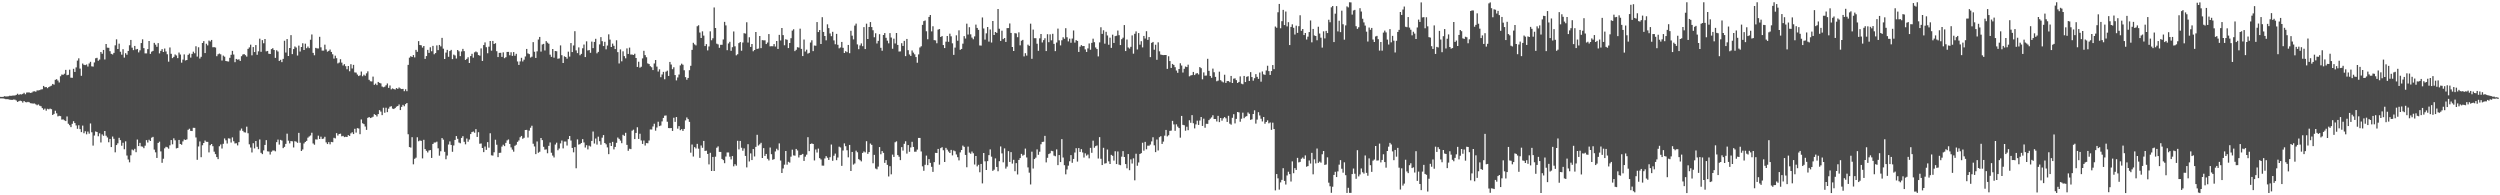 <?xml version="1.0" encoding="UTF-8"?>
<svg xmlns="http://www.w3.org/2000/svg" width="1920" height="150">
  <path d="M0 74.396h1v1.188H0zM1 74.430h1v1.129H1zM2 74.334h1v1.271H2zM3 73.884h1v1.965H3zM4 74.066h1v2.099H4zM5 74.028h1v2.104H5zM6 73.946h1v2.346H6zM7 73.538h1v3.029H7zM8 73.646h1v3.034H8zM9 73.400h1v3.309H9zM10 73.382h1v3.081H10zM11 73.297h1v3.273H11zM12 72.854h1v4.318H12zM13 71.975h1v6.324H13zM14 72.788h1v4.940H14zM15 72.325h1v4.963H15zM16 72.532h1v5.129H16zM17 72.100h1v6.705H17zM18 71.275h1v6.291H18zM19 72.402h1v6.036H19zM20 71.078h1v7.523H20zM21 70.959h1v7.265H21zM22 71.037h1v7.542H22zM23 71.358h1v7.885H23zM24 71.050h1v8.344H24zM25 70.244h1v9.345H25zM26 70.092h1v9.389H26zM27 70.428h1v9.678H27zM28 69.443h1v11.378H28zM29 69.419h1v10.827H29zM30 69.214h1v12.006H30zM31 68.687h1v12.931H31zM32 68.539h1v14.494H32zM33 66.001h1v18.283H33zM34 67.008h1v16.414H34zM35 66.826h1v18.151H35zM36 67.758h1v15.794H36zM37 66.890h1v17.093H37zM38 66.328h1v17.080H38zM39 65.801h1v18.056H39zM40 64.480h1v23.843H40zM41 65.044h1v22.418H41zM42 61.303h1v23.718H42zM43 60.837h1v26.224H43zM44 61.840h1v27.577H44zM45 63.315h1v25.617H45zM46 58.581h1v30.587H46zM47 57.220h1v34.639H47zM48 57.439h1v34.235H48zM49 56.608h1v35.832H49zM50 53.669h1v39.322H50zM51 57.751h1v31.689H51zM52 57.445h1v37.583H52zM53 53.498h1v42.634H53zM54 59.633h1v38.020H54zM55 59.768h1v35.304H55zM56 52.846h1v40.214H56zM57 55.238h1v39.291H57zM58 51.777h1v44.561H58zM59 46.518h1v52.396H59zM60 44.814h1v51.383H60zM61 52.682h1v46.496H61zM62 58.203h1v43.274H62zM63 48.789h1v47.653H63zM64 49.786h1v52.579H64zM65 49.997h1v50.805H65zM66 49.487h1v53.693H66zM67 51.084h1v49.987H67zM68 48.741h1v53.932H68zM69 47.469h1v47.329H69zM70 50.922h1v50.650H70zM71 51.168h1v60.650H71zM72 47.983h1v56.084H72zM73 44.743h1v56.232H73zM74 44.407h1v56.990H74zM75 46.626h1v58.024H75zM76 45.723h1v56.658H76zM77 39.938h1v69.450H77zM78 41.267h1v61.955H78zM79 38.360h1v65.944H79zM80 45.687h1v54.905H80zM81 33.796h1v70.444H81zM82 36.632h1v68.945H82zM83 36.698h1v72.568H83zM84 39.331h1v67.346H84zM85 41.382h1v71.542H85zM86 41.819h1v63.062H86zM87 40.599h1v65.985H87zM88 34.826h1v82.169H88zM89 30.184h1v81.242H89zM90 37.639h1v72.458H90zM91 33.515h1v72.327H91zM92 39.714h1v67.906H92zM93 42.003h1v69.924H93zM94 37.772h1v71.842H94zM95 44.257h1v70.361H95zM96 40.882h1v67.648H96zM97 42.060h1v77.404H97zM98 39.101h1v83.398H98zM99 34.779h1v89.878H99zM100 30.681h1v88.637H100zM101 36.613h1v78.236H101zM102 38.503h1v77.006H102zM103 35.277h1v78.983H103zM104 37.980h1v78.897H104zM105 37.573h1v69.583H105zM106 40.232h1v71.956H106zM107 38.660h1v71.080H107zM108 33.057h1v79.401H108zM109 30.229h1v82.435H109zM110 36.970h1v76.836H110zM111 41.026h1v70.830H111zM112 41.024h1v66.600H112zM113 37.757h1v71.712H113zM114 31.505h1v75.805H114zM115 41.366h1v66.897H115zM116 39.684h1v66.033H116zM117 39.063h1v66.042H117zM118 32.929h1v81.953H118zM119 34.309h1v82.704H119zM120 35.933h1v85.350H120zM121 33.111h1v76.686H121zM122 41.026h1v67.766H122zM123 39.047h1v77.220H123zM124 37.738h1v87.308H124zM125 39.945h1v81.949H125zM126 37.276h1v76.623H126zM127 39.545h1v73.180H127zM128 41.674h1v71.497H128zM129 47.371h1v66.820H129zM130 36.465h1v75.152H130zM131 41.321h1v66.233H131zM132 44.629h1v66.209H132zM133 43.671h1v62.571H133zM134 41.813h1v65.965H134zM135 42.601h1v71.360H135zM136 44.632h1v69.001H136zM137 40.351h1v67.131H137zM138 41.898h1v68.694H138zM139 48.140h1v63.014H139zM140 45.788h1v62.815H140zM141 41.784h1v65.336H141zM142 46.455h1v61.047H142zM143 46.089h1v60.978H143zM144 42.156h1v57.516H144zM145 41.127h1v57.745H145zM146 44.232h1v56.283H146zM147 41.367h1v59.283H147zM148 39.680h1v58.476H148zM149 40.910h1v57.276H149zM150 35.555h1v70.016H150zM151 43.458h1v79.291H151zM152 36.309h1v76.160H152zM153 44.959h1v63.664H153zM154 43.611h1v77.143H154zM155 33.040h1v78.549H155zM156 31.572h1v78.236H156zM157 40.764h1v67.191H157zM158 33.590h1v75.324H158zM159 34.868h1v74.089H159zM160 31.118h1v85.934H160zM161 31.851h1v79.663H161zM162 30.650h1v79.965H162zM163 36.309h1v75.994H163zM164 36.175h1v80.282H164zM165 36.509h1v81.844H165zM166 43.161h1v77.471H166zM167 41.672h1v80.531H167zM168 41.130h1v71.222H168zM169 41.710h1v69.216H169zM170 46.466h1v67.633H170zM171 42.726h1v67.701H171zM172 43.519h1v62.798H172zM173 46.829h1v60.947H173zM174 47.114h1v63.125H174zM175 47.242h1v58.984H175zM176 44.379h1v62.051H176zM177 42.092h1v67.394H177zM178 39.056h1v66.441H178zM179 41.877h1v66.635H179zM180 47.747h1v62.447H180zM181 45.267h1v64.756H181zM182 45.828h1v65.821H182zM183 45.587h1v63.567H183zM184 46.814h1v53.440H184zM185 43.152h1v55.537H185zM186 41.893h1v58.635H186zM187 41.518h1v60.072H187zM188 42.386h1v59.375H188zM189 43.486h1v53.795H189zM190 37.513h1v64.852H190zM191 36.393h1v74.453H191zM192 34.284h1v79.011H192zM193 42.495h1v74.578H193zM194 36.157h1v73.835H194zM195 39.971h1v73.976H195zM196 34.632h1v73.673H196zM197 42.089h1v70.672H197zM198 39.410h1v75.161H198zM199 29.714h1v77.401H199zM200 39.794h1v77.548H200zM201 30.799h1v87.566H201zM202 33.214h1v82.300H202zM203 29.963h1v81.362H203zM204 39.424h1v68.209H204zM205 39.120h1v77.084H205zM206 41.286h1v75.097H206zM207 41.491h1v77.173H207zM208 37.743h1v78.804H208zM209 37.027h1v78.583H209zM210 38.408h1v77.132H210zM211 44.438h1v71.760H211zM212 38.628h1v70.530H212zM213 39.562h1v67.641H213zM214 46.801h1v64.232H214zM215 45.945h1v61.481H215zM216 47.696h1v60.244H216zM217 45.201h1v68.585H217zM218 31.280h1v81.506H218zM219 40.353h1v70.145H219zM220 30.018h1v72.633H220zM221 43.005h1v65.027H221zM222 36.856h1v73.291H222zM223 26.974h1v81.356H223zM224 41.569h1v66.983H224zM225 37.707h1v75.558H225zM226 35.696h1v72.754H226zM227 36.489h1v72.320H227zM228 42.661h1v67.019H228zM229 35.028h1v67.013H229zM230 39.557h1v70.080H230zM231 36.091h1v79.883H231zM232 33.210h1v81.559H232zM233 38.389h1v71.805H233zM234 33.554h1v75.455H234zM235 36.999h1v71.196H235zM236 35.753h1v69.988H236zM237 36.941h1v67.841H237zM238 30.501h1v73.549H238zM239 26.459h1v75.479H239zM240 40.612h1v69.578H240zM241 42.464h1v68.693H241zM242 36.748h1v70.334H242zM243 37.187h1v69.960H243zM244 37.198h1v66.974H244zM245 28.277h1v78.483H245zM246 36.355h1v68.585H246zM247 38.876h1v67.843H247zM248 38.877h1v67.559H248zM249 34.295h1v70.742H249zM250 38.007h1v71.378H250zM251 39.679h1v70.941H251zM252 39.050h1v70.108H252zM253 38.064h1v72.778H253zM254 39.890h1v69.096H254zM255 41.681h1v67.539H255zM256 44.995h1v60.841H256zM257 42.744h1v63.556H257zM258 44.674h1v57.557H258zM259 48.686h1v55.384H259zM260 48.045h1v54.843H260zM261 45.465h1v57.181H261zM262 48.062h1v56.633H262zM263 50.271h1v54.068H263zM264 49.235h1v56.068H264zM265 50.826h1v54.180H265zM266 53.178h1v52.050H266zM267 50.666h1v53.137H267zM268 54.721h1v49.657H268zM269 49.307h1v53.165H269zM270 52.589h1v49.001H270zM271 49.817h1v53.131H271zM272 55.609h1v43.326H272zM273 55.757h1v46.083H273zM274 57.215h1v41.209H274zM275 58.423h1v40.307H275zM276 57.847h1v45.232H276zM277 54.963h1v36.775H277zM278 58.551h1v36.137H278zM279 57.343h1v37.988H279zM280 58.170h1v39.024H280zM281 56.317h1v43.401H281zM282 54.763h1v35.763H282zM283 61.294h1v28.579H283zM284 62.397h1v28.279H284zM285 62.581h1v27.682H285zM286 58.820h1v30.825H286zM287 65.135h1v22.553H287zM288 64.228h1v24.030H288zM289 65.379h1v24.054H289zM290 62.914h1v24.708H290zM291 63.651h1v20.931H291zM292 64.030h1v21.680H292zM293 66.461h1v21.985H293zM294 67.021h1v15.739H294zM295 66.569h1v20.013H295zM296 65.475h1v17.284H296zM297 64.076h1v22.039H297zM298 67.507h1v15.950H298zM299 65.656h1v16.313H299zM300 68.608h1v12.964H300zM301 67.880h1v15.546H301zM302 68.426h1v15.323H302zM303 68.770h1v14.232H303zM304 67.619h1v14.310H304zM305 68.234h1v13.189H305zM306 67.166h1v13.078H306zM307 67.955h1v16.578H307zM308 68.427h1v13.636H308zM309 68.259h1v12.274H309zM310 70.037h1v11.577H310zM311 68.568h1v11.381H311zM312 70.054h1v9.047H312zM313 49.807h1v53.292H313zM314 44.294h1v68.654H314zM315 43.186h1v70.178H315zM316 43.778h1v61.591H316zM317 42.270h1v83.927H317zM318 44.058h1v77.911H318zM319 38.314h1v82.757H319zM320 39.784h1v65.618H320zM321 31.578h1v76.933H321zM322 34.562h1v73.336H322zM323 34.812h1v73.358H323zM324 36.580h1v85.056H324zM325 35.353h1v72.000H325zM326 45.227h1v69.239H326zM327 43.037h1v72.777H327zM328 38.323h1v78.749H328zM329 40.617h1v74.937H329zM330 36.294h1v78.963H330zM331 39.380h1v81.921H331zM332 35.203h1v75.394H332zM333 41.691h1v67.793H333zM334 40.773h1v68.641H334zM335 34.843h1v73.945H335zM336 38.527h1v75.373H336zM337 34.488h1v85.086H337zM338 35.622h1v80.543H338zM339 29.058h1v76.971H339zM340 37.372h1v69.908H340zM341 45.304h1v71.266H341zM342 40.407h1v81.908H342zM343 38.304h1v81.131H343zM344 43.640h1v67.355H344zM345 39.206h1v69.364H345zM346 38.321h1v72.982H346zM347 45.419h1v71.138H347zM348 41.954h1v69.781H348zM349 42.592h1v64.874H349zM350 44.935h1v59.550H350zM351 38.389h1v68.194H351zM352 39.411h1v70.071H352zM353 43.097h1v66.915H353zM354 39.520h1v66.391H354zM355 37.527h1v67.079H355zM356 39.249h1v69.640H356zM357 46.042h1v64.796H357zM358 45.218h1v61.174H358zM359 43.964h1v64.894H359zM360 48.382h1v58.784H360zM361 43.039h1v59.937H361zM362 41.318h1v60.086H362zM363 44.287h1v56.739H363zM364 40.173h1v61.772H364zM365 39.541h1v59.629H365zM366 40.179h1v65.009H366zM367 42.305h1v59.236H367zM368 42.762h1v67.604H368zM369 37.195h1v73.007H369zM370 46.779h1v66.897H370zM371 34.609h1v82.208H371zM372 32.568h1v79.947H372zM373 36.274h1v78.801H373zM374 40.923h1v68.221H374zM375 35.845h1v77.569H375zM376 31.491h1v70.834H376zM377 38.929h1v80.352H377zM378 31.419h1v88.103H378zM379 33.785h1v83.151H379zM380 33.157h1v74.180H380zM381 39.323h1v71.837H381zM382 43.811h1v76.858H382zM383 40.612h1v76.775H383zM384 40.544h1v76.755H384zM385 43.677h1v68.929H385zM386 40.196h1v70.948H386zM387 44.685h1v67.545H387zM388 43.943h1v65.796H388zM389 39.901h1v67.929H389zM390 39.831h1v67.274H390zM391 42.451h1v68.106H391zM392 40.142h1v73.075H392zM393 42.898h1v72.019H393zM394 39.984h1v76.506H394zM395 42.810h1v69.162H395zM396 41.328h1v69.810H396zM397 47.192h1v61.768H397zM398 49.853h1v58.004H398zM399 47.160h1v58.253H399zM400 44.367h1v60.014H400zM401 47.205h1v59.390H401zM402 45.840h1v59.979H402zM403 43.362h1v56.483H403zM404 37.565h1v62.152H404zM405 41.035h1v64.582H405zM406 41.555h1v58.748H406zM407 44.168h1v53.934H407zM408 43.534h1v53.026H408zM409 32.333h1v78.076H409zM410 39.750h1v72.747H410zM411 44.494h1v73.873H411zM412 39.400h1v69.229H412zM413 30.362h1v86.942H413zM414 28.369h1v88.163H414zM415 39.611h1v66.349H415zM416 34.130h1v73.506H416zM417 33.710h1v79.008H417zM418 38.761h1v76.204H418zM419 31.596h1v83.131H419zM420 32.758h1v84.939H420zM421 33.611h1v78.419H421zM422 41.994h1v67.413H422zM423 43.657h1v73.637H423zM424 37.619h1v81.872H424zM425 44.302h1v76.624H425zM426 39.184h1v71.806H426zM427 39.365h1v70.224H427zM428 45.087h1v70.294H428zM429 44.863h1v69.185H429zM430 34.889h1v75.250H430zM431 42.386h1v65.563H431zM432 48.384h1v65.573H432zM433 43.271h1v65.447H433zM434 43.767h1v64.935H434zM435 45.059h1v66.733H435zM436 39.669h1v67.191H436zM437 43.493h1v60.979H437zM438 33.100h1v74.847H438zM439 39.971h1v73.620H439zM440 34.932h1v82.070H440zM441 23.958h1v89.016H441zM442 38.701h1v90.529H442zM443 40.781h1v66.254H443zM444 36.391h1v74.686H444zM445 42.451h1v68.254H445zM446 41.346h1v68.459H446zM447 37.061h1v69.769H447zM448 34.223h1v75.184H448zM449 43.813h1v69.517H449zM450 31.735h1v79.759H450zM451 38.736h1v75.986H451zM452 38.457h1v73.436H452zM453 40.562h1v71.997H453zM454 31.967h1v76.285H454zM455 36.965h1v64.036H455zM456 32.181h1v78.079H456zM457 29.781h1v76.608H457zM458 40.952h1v70.098H458zM459 39.842h1v65.106H459zM460 34.088h1v74.354H460zM461 28.540h1v82.606H461zM462 31.651h1v74.101H462zM463 35.371h1v68.338H463zM464 32.122h1v77.682H464zM465 37.907h1v72.947H465zM466 34.995h1v78.213H466zM467 26.368h1v92.032H467zM468 30.416h1v79.318H468zM469 36.101h1v76.019H469zM470 33.470h1v75.484H470zM471 35.175h1v79.575H471zM472 37.667h1v75.184H472zM473 30.919h1v78.750H473zM474 40.041h1v65.578H474zM475 48.736h1v57.917H475zM476 37.952h1v70.024H476zM477 47.124h1v62.878H477zM478 39.411h1v64.122H478zM479 43.090h1v61.268H479zM480 44.780h1v57.235H480zM481 37.155h1v74.120H481zM482 41.419h1v74.373H482zM483 36.573h1v77.670H483zM484 41.878h1v72.650H484zM485 41.889h1v58.468H485zM486 42.217h1v57.374H486zM487 41.259h1v65.569H487zM488 44.546h1v57.530H488zM489 51.392h1v46.333H489zM490 47.406h1v59.306H490zM491 51.979h1v50.723H491zM492 51.227h1v56.646H492zM493 44.843h1v65.713H493zM494 39.036h1v68.873H494zM495 42.359h1v69.413H495zM496 43.967h1v65.926H496zM497 48.707h1v61.304H497zM498 49.200h1v58.726H498zM499 50.857h1v48.584H499zM500 51.641h1v47.863H500zM501 53.802h1v43.305H501zM502 48.749h1v46.279H502zM503 46.087h1v54.285H503zM504 51.145h1v46.820H504zM505 54.936h1v38.538H505zM506 53.267h1v43.612H506zM507 59.285h1v37.146H507zM508 57.165h1v36.089H508zM509 55.206h1v35.350H509zM510 60.861h1v27.995H510zM511 55.052h1v33.613H511zM512 54.268h1v39.237H512zM513 58.319h1v40.048H513zM514 47.587h1v50.852H514zM515 49.543h1v48.742H515zM516 53.145h1v47.422H516zM517 51.651h1v38.777H517zM518 57.626h1v35.969H518zM519 61.766h1v28.115H519zM520 59.496h1v39.346H520zM521 57.261h1v39.591H521zM522 50.209h1v49.779H522zM523 48.894h1v50.270H523zM524 49.732h1v50.827H524zM525 53.947h1v45.057H525zM526 59.235h1v33.251H526zM527 61.214h1v28.988H527zM528 59.874h1v31.614H528zM529 53.934h1v39.659H529zM530 50.522h1v66.714H530zM531 38.286h1v72.695H531zM532 32.884h1v87.331H532zM533 34.105h1v78.888H533zM534 34.844h1v79.177H534zM535 20.181h1v90.299H535zM536 19.392h1v94.776H536zM537 24.981h1v96.283H537zM538 29.207h1v82.525H538zM539 24.084h1v89.426H539zM540 27.343h1v80.905H540zM541 35.389h1v80.542H541zM542 33.878h1v81.821H542zM543 38.684h1v79.543H543zM544 35.702h1v90.541H544zM545 24.060h1v93.279H545zM546 30.908h1v100.415H546zM547 29.369h1v91.150H547zM548 5.735h1v125.616H548zM549 21.526h1v98.802H549zM550 33.542h1v79.937H550zM551 34.119h1v78.329H551zM552 36.693h1v79.947H552zM553 34.396h1v82.288H553zM554 34.382h1v87.689H554zM555 30.306h1v92.662H555zM556 16.795h1v108.547H556zM557 19.501h1v100.716H557zM558 38.537h1v78.578H558zM559 33.370h1v83.715H559zM560 32.083h1v88.228H560zM561 39.022h1v83.406H561zM562 36.256h1v83.610H562zM563 24.187h1v103.541H563zM564 35.573h1v90.526H564zM565 42.484h1v84.770H565zM566 41.673h1v66.458H566zM567 33.114h1v81.640H567zM568 32.257h1v75.996H568zM569 38.977h1v74.461H569zM570 32.658h1v83.127H570zM571 25.504h1v88.472H571zM572 25.813h1v93.951H572zM573 17.090h1v111.476H573zM574 32.661h1v78.089H574zM575 28.635h1v95.362H575zM576 36.046h1v81.763H576zM577 33.813h1v89.101H577zM578 39.389h1v75.087H578zM579 38.400h1v81.782H579zM580 24.578h1v88.228H580zM581 37.584h1v65.919H581zM582 37.265h1v74.525H582zM583 27.651h1v83.205H583zM584 36.949h1v72.739H584zM585 30.832h1v90.491H585zM586 30.977h1v82.808H586zM587 30.997h1v88.764H587zM588 33.862h1v84.338H588zM589 32.670h1v89.297H589zM590 26.161h1v97.077H590zM591 35.606h1v77.688H591zM592 35.487h1v82.942H592zM593 35.548h1v87.171H593zM594 33.852h1v88.368H594zM595 35.742h1v80.569H595zM596 31.493h1v82.727H596zM597 37.586h1v77.836H597zM598 26.757h1v83.361H598zM599 31.077h1v92.187H599zM600 21.494h1v111.354H600zM601 26.957h1v102.443H601zM602 34.782h1v91.708H602zM603 30.159h1v85.816H603zM604 30.571h1v95.899H604zM605 36.930h1v87.313H605zM606 33.036h1v91.828H606zM607 29.354h1v90.976H607zM608 23.487h1v91.435H608zM609 22.460h1v96.892H609zM610 39.264h1v80.287H610zM611 38.253h1v76.138H611zM612 36.242h1v79.308H612zM613 36.573h1v84.354H613zM614 22.029h1v97.121H614zM615 37.538h1v81.372H615zM616 43.037h1v75.158H616zM617 30.353h1v93.235H617zM618 39.570h1v80.773H618zM619 38.154h1v80.641H619zM620 41.141h1v64.232H620zM621 40.602h1v75.492H621zM622 32.677h1v77.893H622zM623 30.899h1v79.242H623zM624 39.250h1v71.341H624zM625 34.963h1v88.253H625zM626 35.105h1v79.697H626zM627 16.945h1v100.179H627zM628 24.646h1v89.464H628zM629 23.113h1v98.340H629zM630 33.788h1v88.688H630zM631 13.209h1v113.967H631zM632 24.527h1v102.723H632zM633 27.633h1v94.043H633zM634 30.956h1v88.956H634zM635 18.691h1v102.463H635zM636 21.619h1v101.235H636zM637 25.706h1v95.031H637zM638 27.818h1v83.182H638zM639 24.399h1v99.103H639zM640 31.019h1v88.600H640zM641 33.978h1v83.971H641zM642 26.025h1v97.025H642zM643 34.402h1v86.584H643zM644 37.100h1v75.542H644zM645 36.440h1v76.788H645zM646 32.216h1v95.149H646zM647 36.711h1v78.894H647zM648 40.692h1v69.456H648zM649 39.308h1v72.957H649zM650 40.097h1v75.298H650zM651 34.499h1v86.323H651zM652 40.879h1v70.408H652zM653 23.661h1v107.652H653zM654 27.403h1v89.306H654zM655 30.235h1v96.201H655zM656 19.653h1v105.866H656zM657 18.139h1v97.583H657zM658 34.099h1v82.822H658zM659 37.792h1v84.414H659zM660 34.925h1v88.108H660zM661 33.330h1v90.620H661zM662 35.500h1v81.947H662zM663 20.823h1v95.509H663zM664 37.670h1v79.381H664zM665 18.158h1v90.302H665zM666 29.945h1v88.241H666zM667 20.741h1v96.049H667zM668 16.946h1v93.265H668zM669 20.766h1v90.514H669zM670 23.241h1v102.136H670zM671 28.645h1v90.282H671zM672 25.538h1v103.890H672zM673 33.403h1v96.621H673zM674 31.410h1v96.523H674zM675 26.254h1v86.684H675zM676 36.711h1v81.773H676zM677 38.948h1v77.053H677zM678 26.875h1v90.536H678zM679 25.410h1v99.671H679zM680 29.035h1v93.936H680zM681 31.226h1v95.415H681zM682 33.276h1v102.268H682zM683 25.457h1v102.185H683zM684 28.804h1v105.076H684zM685 37.453h1v81.298H685zM686 29.677h1v90.846H686zM687 33.363h1v75.884H687zM688 25.357h1v83.198H688zM689 34.494h1v84.576H689zM690 39.596h1v80.757H690zM691 39.489h1v83.474H691zM692 33.164h1v79.835H692zM693 35.278h1v80.362H693zM694 31.374h1v79.049H694zM695 43.088h1v65.388H695zM696 29.908h1v88.078H696zM697 38.530h1v72.869H697zM698 41.851h1v74.747H698zM699 42.970h1v70.271H699zM700 38.759h1v70.150H700zM701 40.396h1v72.447H701zM702 41.703h1v74.848H702zM703 43.852h1v72.621H703zM704 48.173h1v66.703H704zM705 41.781h1v64.132H705zM706 36.446h1v69.470H706zM707 35.509h1v80.812H707zM708 19.101h1v108.636H708zM709 16.240h1v114.910H709zM710 15.735h1v110.822H710zM711 24.004h1v95.501H711zM712 30.172h1v96.653H712zM713 13.000h1v109.207H713zM714 11.510h1v113.550H714zM715 24.113h1v104.013H715zM716 20.152h1v111.818H716zM717 30.825h1v93.678H717zM718 31.003h1v86.408H718zM719 33.242h1v84.255H719zM720 22.719h1v91.680H720zM721 22.302h1v104.140H721zM722 28.418h1v85.362H722zM723 27.711h1v85.342H723zM724 34.598h1v80.800H724zM725 36.895h1v87.527H725zM726 32.004h1v81.566H726zM727 27.642h1v87.290H727zM728 32.091h1v84.296H728zM729 25.882h1v91.634H729zM730 27.889h1v87.185H730zM731 33.264h1v86.099H731zM732 42.163h1v73.397H732zM733 36.544h1v79.608H733zM734 27.123h1v91.517H734zM735 31.266h1v89.472H735zM736 23.282h1v99.915H736zM737 38.246h1v78.800H737zM738 37.601h1v77.616H738zM739 33.517h1v78.280H739zM740 27.762h1v85.057H740zM741 29.567h1v89.417H741zM742 18.187h1v110.278H742zM743 26.533h1v86.082H743zM744 20.874h1v96.338H744zM745 26.387h1v91.666H745zM746 28.870h1v87.509H746zM747 30.172h1v87.562H747zM748 27.975h1v98.391H748zM749 18.878h1v100.940H749zM750 21.450h1v106.354H750zM751 22.920h1v103.626H751zM752 34.904h1v97.385H752zM753 35.012h1v90.893H753zM754 13.426h1v127.439H754zM755 21.840h1v95.642H755zM756 30.406h1v93.494H756zM757 25.598h1v104.973H757zM758 20.753h1v103.004H758zM759 31.952h1v87.168H759zM760 22.634h1v92.081H760zM761 32.660h1v87.664H761zM762 16.107h1v115.104H762zM763 26.868h1v103.450H763zM764 24.561h1v97.067H764zM765 25.250h1v102.980H765zM766 6.913h1v124.624H766zM767 22.049h1v101.743H767zM768 31.444h1v81.065H768zM769 23.555h1v94.259H769zM770 30.041h1v94.654H770zM771 29.203h1v84.746H771zM772 32.199h1v97.273H772zM773 21.628h1v106.331H773zM774 21.569h1v94.499H774zM775 17.998h1v106.390H775zM776 25.295h1v91.541H776zM777 36.106h1v89.546H777zM778 39.150h1v83.594H778zM779 25.441h1v106.044H779zM780 25.710h1v99.555H780zM781 28.578h1v105.408H781zM782 24.806h1v98.005H782zM783 34.790h1v86.626H783zM784 31.267h1v86.913H784zM785 30.600h1v88.945H785zM786 43.305h1v75.607H786zM787 40.844h1v73.262H787zM788 42.689h1v78.268H788zM789 34.288h1v94.273H789zM790 35.249h1v97.384H790zM791 18.199h1v123.478H791zM792 45.155h1v71.321H792zM793 22.711h1v106.718H793zM794 29.343h1v92.804H794zM795 29.339h1v91.727H795zM796 33.582h1v81.172H796zM797 38.999h1v79.890H797zM798 29.451h1v87.093H798zM799 26.087h1v84.712H799zM800 32.606h1v76.417H800zM801 30.844h1v78.014H801zM802 29.363h1v74.969H802zM803 39.225h1v85.490H803zM804 26.279h1v94.889H804zM805 32.396h1v85.909H805zM806 26.373h1v91.343H806zM807 30.976h1v84.815H807zM808 25.961h1v90.175H808zM809 33.696h1v85.803H809zM810 39.255h1v80.760H810zM811 32.642h1v82.082H811zM812 21.978h1v104.834H812zM813 30.967h1v88.109H813zM814 34.856h1v89.613H814zM815 30.949h1v75.890H815zM816 28.612h1v92.361H816zM817 29.778h1v97.070H817zM818 21.668h1v112.223H818zM819 28.632h1v101.497H819zM820 31.819h1v95.401H820zM821 29.707h1v94.160H821zM822 32.798h1v86.358H822zM823 29.600h1v95.437H823zM824 23.374h1v98.676H824zM825 32.722h1v84.441H825zM826 30.824h1v83.018H826zM827 31.440h1v92.659H827zM828 39.872h1v73.863H828zM829 35.860h1v80.837H829zM830 34.663h1v79.873H830zM831 35.444h1v81.625H831zM832 35.335h1v85.660H832zM833 37.933h1v79.809H833zM834 39.867h1v79.628H834zM835 37.172h1v81.511H835zM836 33.382h1v88.235H836zM837 38.180h1v75.366H837zM838 32.918h1v84.448H838zM839 29.708h1v78.346H839zM840 32.432h1v81.008H840zM841 36.475h1v75.732H841zM842 37.708h1v74.026H842zM843 43.300h1v78.463H843zM844 32.537h1v72.769H844zM845 20.955h1v101.029H845zM846 25.996h1v100.783H846zM847 23.256h1v90.266H847zM848 33.542h1v92.105H848zM849 24.443h1v100.909H849zM850 27.243h1v87.620H850zM851 34.365h1v89.539H851zM852 28.933h1v97.011H852zM853 36.766h1v82.179H853zM854 26.617h1v93.026H854zM855 32.969h1v90.371H855zM856 27.737h1v88.427H856zM857 27.451h1v98.541H857zM858 23.431h1v92.905H858zM859 27.010h1v99.436H859zM860 34.626h1v92.256H860zM861 30.086h1v90.210H861zM862 28.948h1v87.109H862zM863 19.236h1v101.352H863zM864 39.197h1v86.807H864zM865 30.357h1v98.906H865zM866 36.442h1v81.898H866zM867 37.328h1v93.360H867zM868 35.960h1v86.442H868zM869 27.179h1v98.412H869zM870 41.193h1v80.384H870zM871 25.975h1v112.505H871zM872 24.101h1v93.978H872zM873 37.968h1v89.302H873zM874 25.394h1v99.369H874zM875 34.291h1v83.968H875zM876 31.662h1v85.926H876zM877 36.407h1v73.212H877zM878 27.584h1v88.106H878zM879 29.592h1v79.368H879zM880 23.944h1v90.687H880zM881 30.616h1v81.279H881zM882 28.449h1v83.494H882zM883 43.902h1v67.119H883zM884 32.901h1v75.714H884zM885 32.192h1v73.246H885zM886 38.206h1v73.412H886zM887 34.352h1v82.499H887zM888 45.908h1v61.261H888zM889 32.496h1v83.065H889zM890 39.408h1v65.986H890zM891 41.884h1v62.742H891zM892 42.189h1v68.361H892zM893 42.349h1v66.412H893zM894 42.216h1v62.000H894zM895 42.252h1v57.526H895zM896 52.868h1v51.902H896zM897 43.218h1v60.645H897zM898 46.924h1v53.604H898zM899 52.189h1v48.137H899zM900 49.094h1v43.735H900zM901 49.883h1v45.655H901zM902 51.606h1v48.831H902zM903 54.150h1v41.314H903zM904 55.936h1v41.285H904zM905 52.999h1v45.355H905zM906 48.594h1v57.154H906zM907 50.310h1v38.731H907zM908 55.680h1v40.228H908zM909 52.831h1v43.385H909zM910 51.091h1v49.308H910zM911 51.527h1v45.810H911zM912 49.665h1v50.307H912zM913 58.607h1v33.779H913zM914 57.960h1v36.336H914zM915 57.627h1v30.777H915zM916 55.266h1v39.377H916zM917 57.632h1v40.966H917zM918 56.502h1v39.058H918zM919 56.136h1v36.522H919zM920 57.180h1v38.790H920zM921 51.517h1v41.068H921zM922 52.397h1v37.452H922zM923 60.914h1v35.819H923zM924 55.612h1v35.512H924zM925 58.112h1v39.999H925zM926 57.997h1v37.100H926zM927 45.151h1v49.988H927zM928 54.437h1v37.845H928zM929 58.309h1v32.838H929zM930 59.761h1v30.386H930zM931 52.689h1v35.843H931zM932 55.510h1v35.859H932zM933 59.023h1v32.365H933zM934 62.409h1v30.873H934zM935 61.919h1v27.050H935zM936 55.038h1v38.780H936zM937 61.574h1v29.073H937zM938 62.568h1v30.112H938zM939 63.270h1v27.606H939zM940 57.402h1v32.482H940zM941 63.714h1v27.169H941zM942 62.259h1v31.409H942zM943 62.280h1v26.667H943zM944 63.114h1v31.874H944zM945 58.329h1v37.395H945zM946 63.724h1v26.761H946zM947 60.408h1v27.312H947zM948 60.163h1v34.633H948zM949 61.556h1v29.722H949zM950 63.758h1v22.267H950zM951 62.905h1v23.438H951zM952 58.658h1v34.816H952zM953 64.243h1v26.969H953zM954 64.726h1v21.819H954zM955 58.306h1v32.484H955zM956 63.030h1v26.630H956zM957 58.969h1v30.241H957zM958 58.532h1v27.816H958zM959 62.153h1v25.238H959zM960 55.387h1v36.687H960zM961 59.201h1v32.435H961zM962 61.942h1v25.605H962zM963 60.065h1v24.666H963zM964 56.958h1v37.966H964zM965 59.015h1v32.831H965zM966 60.593h1v25.579H966zM967 55.685h1v32.989H967zM968 62.705h1v28.465H968zM969 54.861h1v38.426H969zM970 57.071h1v32.774H970zM971 57.514h1v37.499H971zM972 54.122h1v39.591H972zM973 50.486h1v41.932H973zM974 54.646h1v40.081H974zM975 57.561h1v36.505H975zM976 54.599h1v45.143H976zM977 49.966h1v44.250H977zM978 53.109h1v45.942H978zM979 20.401h1v125.825H979zM980 21.321h1v112.377H980zM981 9.439h1v127.546H981zM982 3.019h1v142.616H982zM983 21.707h1v118.364H983zM984 16.270h1v121.860H984zM985 7.558h1v121.616H985zM986 19.253h1v119.703H986zM987 8.836h1v132.888H987zM988 20.257h1v114.490H988zM989 17.074h1v114.820H989zM990 34.630h1v99.125H990zM991 20.703h1v118.718H991zM992 18.710h1v105.262H992zM993 21.334h1v111.701H993zM994 26.538h1v102.604H994zM995 19.736h1v110.762H995zM996 25.250h1v95.975H996zM997 20.109h1v104.634H997zM998 11.738h1v112.568H998zM999 23.650h1v98.234H999zM1000 22.273h1v98.723H1000zM1001 26.954h1v95.053H1001zM1002 25.353h1v93.994H1002zM1003 30.380h1v97.648H1003zM1004 28.167h1v99.388H1004zM1005 24.635h1v98.607H1005zM1006 15.742h1v109.868H1006zM1007 32.496h1v84.910H1007zM1008 22.226h1v111.655H1008zM1009 27.220h1v95.139H1009zM1010 27.652h1v97.823H1010zM1011 30.945h1v83.153H1011zM1012 20.517h1v104.573H1012zM1013 25.747h1v98.386H1013zM1014 28.953h1v95.992H1014zM1015 36.541h1v81.929H1015zM1016 24.051h1v91.921H1016zM1017 29.504h1v97.184H1017zM1018 23.725h1v102.582H1018zM1019 25.403h1v95.431H1019zM1020 15.159h1v125.150H1020zM1021 17.110h1v125.957H1021zM1022 5.645h1v142.430H1022zM1023 4.612h1v138.804H1023zM1024 32.303h1v102.066H1024zM1025 10.496h1v121.470H1025zM1026 4.726h1v131.246H1026zM1027 24.138h1v107.481H1027zM1028 15.923h1v110.516H1028zM1029 24.675h1v98.325H1029zM1030 8.171h1v121.401H1030zM1031 18.655h1v113.930H1031zM1032 30.456h1v94.216H1032zM1033 19.523h1v115.050H1033zM1034 4.926h1v143.251H1034zM1035 5.698h1v138.514H1035zM1036 1.720h1v146.390H1036zM1037 1.848h1v146.269H1037zM1038 11.212h1v122.449H1038zM1039 8.020h1v121.389H1039zM1040 7.575h1v125.862H1040zM1041 20.128h1v117.188H1041zM1042 22.172h1v93.177H1042zM1043 20.961h1v114.511H1043zM1044 6.317h1v127.661H1044zM1045 8.831h1v120.527H1045zM1046 14.376h1v117.935H1046zM1047 17.211h1v116.109H1047zM1048 19.641h1v99.773H1048zM1049 24.327h1v108.442H1049zM1050 31.892h1v103.066H1050zM1051 21.136h1v100.521H1051zM1052 22.895h1v103.978H1052zM1053 21.464h1v110.517H1053zM1054 30.350h1v93.031H1054zM1055 32.254h1v90.273H1055zM1056 27.997h1v84.125H1056zM1057 27.570h1v95.765H1057zM1058 30.106h1v93.088H1058zM1059 38.861h1v71.401H1059zM1060 32.251h1v92.455H1060zM1061 38.908h1v83.925H1061zM1062 25.016h1v93.473H1062zM1063 23.482h1v101.004H1063zM1064 24.906h1v103.878H1064zM1065 30.393h1v85.571H1065zM1066 34.216h1v78.414H1066zM1067 22.390h1v87.357H1067zM1068 32.488h1v78.473H1068zM1069 27.531h1v88.730H1069zM1070 31.227h1v91.783H1070zM1071 40.314h1v74.860H1071zM1072 31.316h1v89.007H1072zM1073 24.547h1v89.033H1073zM1074 22.919h1v105.840H1074zM1075 9.215h1v136.355H1075zM1076 11.462h1v117.820H1076zM1077 7.316h1v135.228H1077zM1078 4.992h1v136.003H1078zM1079 20.539h1v102.139H1079zM1080 20.890h1v110.776H1080zM1081 13.094h1v119.858H1081zM1082 21.190h1v105.659H1082zM1083 22.850h1v102.514H1083zM1084 27.140h1v101.960H1084zM1085 24.365h1v104.137H1085zM1086 25.798h1v106.731H1086zM1087 29.969h1v86.141H1087zM1088 21.104h1v117.790H1088zM1089 15.057h1v116.714H1089zM1090 16.826h1v124.498H1090zM1091 1.851h1v144.156H1091zM1092 13.386h1v118.394H1092zM1093 13.156h1v113.482H1093zM1094 21.717h1v111.854H1094zM1095 13.251h1v121.009H1095zM1096 20.220h1v126.851H1096zM1097 28.499h1v108.791H1097zM1098 28.895h1v96.907H1098zM1099 35.493h1v92.569H1099zM1100 37.562h1v84.920H1100zM1101 19.482h1v110.127H1101zM1102 41.440h1v71.184H1102zM1103 35.995h1v80.669H1103zM1104 36.444h1v76.618H1104zM1105 23.705h1v90.834H1105zM1106 30.373h1v92.080H1106zM1107 40.113h1v84.520H1107zM1108 27.779h1v87.417H1108zM1109 22.305h1v95.582H1109zM1110 37.222h1v81.031H1110zM1111 29.735h1v99.415H1111zM1112 26.398h1v98.471H1112zM1113 36.098h1v80.060H1113zM1114 37.364h1v81.445H1114zM1115 36.917h1v85.810H1115zM1116 16.889h1v106.953H1116zM1117 32.188h1v89.050H1117zM1118 31.109h1v87.422H1118zM1119 35.318h1v77.471H1119zM1120 26.831h1v95.607H1120zM1121 23.016h1v96.569H1121zM1122 23.941h1v90.470H1122zM1123 29.415h1v88.669H1123zM1124 29.918h1v84.942H1124zM1125 28.192h1v95.194H1125zM1126 28.598h1v84.095H1126zM1127 33.222h1v79.669H1127zM1128 30.205h1v86.675H1128zM1129 8.451h1v130.052H1129zM1130 8.007h1v125.162H1130zM1131 8.055h1v106.365H1131zM1132 20.544h1v118.653H1132zM1133 19.088h1v100.184H1133zM1134 10.249h1v126.375H1134zM1135 18.236h1v113.314H1135zM1136 21.994h1v102.705H1136zM1137 29.244h1v100.623H1137zM1138 27.170h1v103.282H1138zM1139 33.717h1v89.318H1139zM1140 25.515h1v77.293H1140zM1141 35.800h1v90.341H1141zM1142 33.634h1v92.268H1142zM1143 2.635h1v142.133H1143zM1144 1.824h1v146.267H1144zM1145 6.307h1v138.352H1145zM1146 13.283h1v131.571H1146zM1147 7.166h1v138.035H1147zM1148 7.483h1v130.700H1148zM1149 10.379h1v129.122H1149zM1150 8.336h1v126.860H1150zM1151 11.619h1v122.802H1151zM1152 23.641h1v120.027H1152zM1153 13.001h1v123.959H1153zM1154 17.403h1v105.708H1154zM1155 20.769h1v110.818H1155zM1156 30.779h1v106.290H1156zM1157 16.740h1v115.423H1157zM1158 26.188h1v86.674H1158zM1159 27.136h1v96.085H1159zM1160 35.112h1v88.399H1160zM1161 35.707h1v90.513H1161zM1162 23.498h1v100.951H1162zM1163 19.220h1v98.577H1163zM1164 33.772h1v84.455H1164zM1165 41.641h1v77.796H1165zM1166 34.200h1v97.727H1166zM1167 31.926h1v88.110H1167zM1168 43.109h1v70.284H1168zM1169 32.987h1v90.257H1169zM1170 27.287h1v96.276H1170zM1171 28.159h1v97.042H1171zM1172 34.502h1v88.534H1172zM1173 27.970h1v97.806H1173zM1174 28.402h1v90.878H1174zM1175 20.616h1v106.428H1175zM1176 22.123h1v91.416H1176zM1177 28.180h1v90.984H1177zM1178 24.363h1v100.276H1178zM1179 39.070h1v94.403H1179zM1180 20.228h1v106.437H1180zM1181 21.825h1v98.630H1181zM1182 19.488h1v104.208H1182zM1183 26.510h1v121.706H1183zM1184 14.922h1v118.072H1184zM1185 12.115h1v122.665H1185zM1186 12.316h1v108.659H1186zM1187 39.287h1v89.527H1187zM1188 8.486h1v131.374H1188zM1189 17.264h1v108.585H1189zM1190 29.229h1v102.520H1190zM1191 14.199h1v116.802H1191zM1192 31.135h1v81.670H1192zM1193 22.380h1v104.869H1193zM1194 30.580h1v99.104H1194zM1195 39.032h1v74.613H1195zM1196 38.126h1v68.192H1196zM1197 9.295h1v131.052H1197zM1198 18.700h1v113.406H1198zM1199 10.951h1v121.331H1199zM1200 12.919h1v115.216H1200zM1201 16.566h1v120.463H1201zM1202 17.893h1v119.538H1202zM1203 13.033h1v108.753H1203zM1204 26.150h1v103.219H1204zM1205 23.342h1v108.191H1205zM1206 21.643h1v103.300H1206zM1207 15.528h1v111.045H1207zM1208 33.888h1v78.063H1208zM1209 21.680h1v110.100H1209zM1210 36.932h1v88.587H1210zM1211 30.368h1v85.583H1211zM1212 34.929h1v85.581H1212zM1213 23.009h1v92.775H1213zM1214 26.747h1v107.233H1214zM1215 23.606h1v94.202H1215zM1216 13.983h1v103.989H1216zM1217 25.753h1v91.531H1217zM1218 32.660h1v86.042H1218zM1219 32.040h1v86.867H1219zM1220 33.425h1v79.164H1220zM1221 32.242h1v82.942H1221zM1222 29.506h1v94.929H1222zM1223 30.470h1v81.882H1223zM1224 26.914h1v90.760H1224zM1225 32.236h1v94.546H1225zM1226 31.392h1v94.255H1226zM1227 37.199h1v83.255H1227zM1228 30.369h1v86.834H1228zM1229 36.518h1v76.006H1229zM1230 13.739h1v105.179H1230zM1231 32.196h1v81.970H1231zM1232 24.291h1v97.125H1232zM1233 35.990h1v78.385H1233zM1234 36.669h1v82.779H1234zM1235 34.988h1v92.858H1235zM1236 26.350h1v99.147H1236zM1237 15.624h1v108.716H1237zM1238 16.052h1v124.184H1238zM1239 11.269h1v126.269H1239zM1240 13.284h1v130.179H1240zM1241 13.011h1v130.714H1241zM1242 27.731h1v103.870H1242zM1243 11.757h1v122.745H1243zM1244 13.632h1v121.285H1244zM1245 19.085h1v99.407H1245zM1246 22.990h1v110.122H1246zM1247 40.422h1v86.357H1247zM1248 19.617h1v98.261H1248zM1249 27.076h1v92.906H1249zM1250 31.944h1v97.585H1250zM1251 10.826h1v126.681H1251zM1252 3.669h1v142.428H1252zM1253 15.233h1v128.094H1253zM1254 3.238h1v143.595H1254zM1255 13.762h1v133.961H1255zM1256 14.286h1v121.026H1256zM1257 10.169h1v120.935H1257zM1258 16.223h1v123.327H1258zM1259 16.597h1v114.407H1259zM1260 15.473h1v114.288H1260zM1261 11.966h1v128.262H1261zM1262 24.450h1v107.033H1262zM1263 15.505h1v114.529H1263zM1264 12.516h1v124.588H1264zM1265 23.332h1v114.708H1265zM1266 25.516h1v100.666H1266zM1267 20.762h1v108.388H1267zM1268 32.037h1v100.910H1268zM1269 26.143h1v101.604H1269zM1270 26.168h1v103.863H1270zM1271 28.253h1v96.107H1271zM1272 37.000h1v85.429H1272zM1273 26.664h1v87.600H1273zM1274 30.493h1v81.460H1274zM1275 31.957h1v86.923H1275zM1276 30.228h1v90.413H1276zM1277 26.144h1v89.164H1277zM1278 31.663h1v88.217H1278zM1279 27.722h1v92.480H1279zM1280 22.961h1v113.151H1280zM1281 18.602h1v103.240H1281zM1282 23.897h1v98.362H1282zM1283 31.087h1v89.039H1283zM1284 39.968h1v72.289H1284zM1285 32.767h1v81.620H1285zM1286 33.740h1v81.640H1286zM1287 35.221h1v79.413H1287zM1288 27.420h1v87.149H1288zM1289 39.204h1v81.457H1289zM1290 29.970h1v94.078H1290zM1291 29.449h1v89.276H1291zM1292 20.727h1v118.627H1292zM1293 23.305h1v119.664H1293zM1294 9.801h1v126.224H1294zM1295 1.724h1v146.555H1295zM1296 30.663h1v96.325H1296zM1297 14.531h1v116.950H1297zM1298 15.257h1v113.967H1298zM1299 19.166h1v117.924H1299zM1300 23.672h1v106.668H1300zM1301 20.573h1v102.548H1301zM1302 19.876h1v95.706H1302zM1303 26.549h1v94.392H1303zM1304 33.000h1v99.768H1304zM1305 37.641h1v82.975H1305zM1306 18.236h1v125.189H1306zM1307 17.689h1v103.241H1307zM1308 1.723h1v136.503H1308zM1309 17.558h1v128.121H1309zM1310 28.632h1v95.055H1310zM1311 9.211h1v128.355H1311zM1312 18.946h1v101.978H1312zM1313 14.825h1v124.996H1313zM1314 27.324h1v112.039H1314zM1315 24.515h1v108.366H1315zM1316 31.732h1v98.933H1316zM1317 21.425h1v90.211H1317zM1318 25.238h1v93.405H1318zM1319 25.531h1v108.938H1319zM1320 43.136h1v81.839H1320zM1321 30.211h1v94.214H1321zM1322 15.739h1v103.532H1322zM1323 25.337h1v95.341H1323zM1324 26.939h1v98.257H1324zM1325 35.367h1v84.277H1325zM1326 32.508h1v80.069H1326zM1327 20.359h1v104.005H1327zM1328 39.356h1v88.813H1328zM1329 38.737h1v80.698H1329zM1330 31.259h1v94.695H1330zM1331 25.361h1v88.405H1331zM1332 38.963h1v75.803H1332zM1333 23.409h1v98.500H1333zM1334 29.010h1v91.306H1334zM1335 37.332h1v83.237H1335zM1336 38.134h1v74.570H1336zM1337 18.876h1v98.448H1337zM1338 30.622h1v85.094H1338zM1339 24.672h1v98.644H1339zM1340 32.356h1v83.390H1340zM1341 20.918h1v97.122H1341zM1342 27.717h1v90.990H1342zM1343 27.193h1v88.640H1343zM1344 23.597h1v93.450H1344zM1345 29.570h1v91.214H1345zM1346 29.252h1v86.718H1346zM1347 4.583h1v139.983H1347zM1348 18.746h1v101.973H1348zM1349 1.720h1v137.981H1349zM1350 13.906h1v122.180H1350zM1351 17.315h1v123.600H1351zM1352 15.080h1v126.883H1352zM1353 26.926h1v111.705H1353zM1354 19.084h1v103.303H1354zM1355 19.229h1v108.113H1355zM1356 30.392h1v98.624H1356zM1357 31.462h1v95.040H1357zM1358 24.854h1v82.824H1358zM1359 24.198h1v100.249H1359zM1360 19.446h1v123.069H1360zM1361 4.522h1v138.918H1361zM1362 1.737h1v140.463H1362zM1363 8.951h1v133.160H1363zM1364 3.105h1v136.249H1364zM1365 5.907h1v134.446H1365zM1366 23.036h1v109.113H1366zM1367 27.322h1v116.067H1367zM1368 10.821h1v123.677H1368zM1369 17.764h1v121.623H1369zM1370 13.188h1v108.212H1370zM1371 18.819h1v116.004H1371zM1372 37.944h1v103.466H1372zM1373 17.311h1v102.200H1373zM1374 22.050h1v105.669H1374zM1375 22.182h1v109.149H1375zM1376 13.352h1v127.438H1376zM1377 18.657h1v104.279H1377zM1378 30.902h1v102.955H1378zM1379 20.103h1v106.340H1379zM1380 24.914h1v104.272H1380zM1381 20.845h1v96.311H1381zM1382 25.957h1v89.973H1382zM1383 29.751h1v89.076H1383zM1384 34.616h1v92.897H1384zM1385 31.308h1v95.266H1385zM1386 31.099h1v90.088H1386zM1387 24.929h1v99.359H1387zM1388 32.013h1v100.499H1388zM1389 32.564h1v96.374H1389zM1390 28.609h1v101.502H1390zM1391 24.269h1v104.008H1391zM1392 27.617h1v96.340H1392zM1393 7.777h1v112.748H1393zM1394 20.058h1v98.692H1394zM1395 19.368h1v103.954H1395zM1396 16.464h1v103.158H1396zM1397 25.937h1v102.128H1397zM1398 21.397h1v105.587H1398zM1399 25.032h1v95.980H1399zM1400 12.097h1v112.306H1400zM1401 12.073h1v133.718H1401zM1402 8.844h1v130.927H1402zM1403 13.138h1v129.686H1403zM1404 27.141h1v108.214H1404zM1405 6.414h1v124.510H1405zM1406 17.322h1v130.958H1406zM1407 13.678h1v126.429H1407zM1408 12.631h1v131.972H1408zM1409 29.119h1v106.643H1409zM1410 16.641h1v114.694H1410zM1411 14.201h1v111.956H1411zM1412 15.052h1v118.291H1412zM1413 38.134h1v84.890H1413zM1414 30.745h1v112.557H1414zM1415 11.480h1v134.990H1415zM1416 13.022h1v123.816H1416zM1417 6.736h1v131.314H1417zM1418 12.857h1v120.509H1418zM1419 14.299h1v126.959H1419zM1420 9.529h1v125.728H1420zM1421 8.688h1v110.893H1421zM1422 24.090h1v100.107H1422zM1423 12.104h1v131.166H1423zM1424 9.694h1v125.563H1424zM1425 10.944h1v127.277H1425zM1426 17.269h1v98.822H1426zM1427 28.324h1v111.482H1427zM1428 22.387h1v116.414H1428zM1429 28.067h1v98.594H1429zM1430 33.462h1v96.946H1430zM1431 21.328h1v115.330H1431zM1432 20.105h1v102.781H1432zM1433 28.161h1v84.918H1433zM1434 20.247h1v104.828H1434zM1435 31.989h1v88.857H1435zM1436 20.598h1v98.713H1436zM1437 21.743h1v99.152H1437zM1438 20.025h1v103.526H1438zM1439 24.041h1v109.783H1439zM1440 27.944h1v98.138H1440zM1441 14.683h1v111.887H1441zM1442 30.667h1v92.127H1442zM1443 12.242h1v105.399H1443zM1444 25.347h1v107.973H1444zM1445 25.999h1v111.179H1445zM1446 17.218h1v111.339H1446zM1447 13.292h1v93.652H1447zM1448 21.330h1v104.666H1448zM1449 27.731h1v107.349H1449zM1450 29.800h1v89.286H1450zM1451 29.829h1v96.152H1451zM1452 34.034h1v86.492H1452zM1453 22.111h1v104.140H1453zM1454 29.695h1v102.879H1454zM1455 6.355h1v125.452H1455zM1456 14.850h1v123.742H1456zM1457 8.922h1v126.404H1457zM1458 14.870h1v124.352H1458zM1459 14.672h1v125.379H1459zM1460 15.577h1v123.074H1460zM1461 10.878h1v124.537H1461zM1462 11.173h1v134.041H1462zM1463 20.925h1v115.537H1463zM1464 17.388h1v118.377H1464zM1465 16.930h1v103.529H1465zM1466 26.148h1v96.614H1466zM1467 18.589h1v94.444H1467zM1468 18.621h1v99.741H1468zM1469 2.358h1v133.861H1469zM1470 4.404h1v142.746H1470zM1471 5.066h1v142.050H1471zM1472 1.740h1v146.395H1472zM1473 16.370h1v121.920H1473zM1474 21.533h1v111.905H1474zM1475 19.083h1v117.577H1475zM1476 11.515h1v134.725H1476zM1477 27.177h1v117.209H1477zM1478 19.694h1v115.985H1478zM1479 12.560h1v116.247H1479zM1480 19.401h1v106.072H1480zM1481 21.029h1v115.363H1481zM1482 17.159h1v117.394H1482zM1483 23.957h1v94.662H1483zM1484 30.978h1v103.291H1484zM1485 29.653h1v99.890H1485zM1486 27.174h1v99.662H1486zM1487 30.379h1v98.526H1487zM1488 31.002h1v97.637H1488zM1489 23.236h1v96.442H1489zM1490 31.670h1v91.350H1490zM1491 20.741h1v100.372H1491zM1492 35.587h1v81.449H1492zM1493 22.583h1v93.890H1493zM1494 34.014h1v80.623H1494zM1495 38.188h1v77.167H1495zM1496 34.930h1v77.412H1496zM1497 35.163h1v81.124H1497zM1498 20.103h1v98.391H1498zM1499 34.357h1v98.406H1499zM1500 27.420h1v91.951H1500zM1501 30.938h1v90.301H1501zM1502 28.512h1v84.781H1502zM1503 27.582h1v88.997H1503zM1504 31.177h1v82.772H1504zM1505 34.095h1v82.093H1505zM1506 42.366h1v80.683H1506zM1507 32.708h1v82.143H1507zM1508 36.380h1v83.703H1508zM1509 30.878h1v91.108H1509zM1510 14.311h1v124.860H1510zM1511 14.232h1v120.145H1511zM1512 7.032h1v125.133H1512zM1513 8.164h1v132.985H1513zM1514 20.233h1v113.600H1514zM1515 9.477h1v115.460H1515zM1516 17.142h1v117.190H1516zM1517 22.310h1v109.205H1517zM1518 27.990h1v94.991H1518zM1519 18.300h1v110.706H1519zM1520 21.069h1v108.590H1520zM1521 26.609h1v83.852H1521zM1522 42.502h1v87.028H1522zM1523 43.688h1v79.162H1523zM1524 14.345h1v130.577H1524zM1525 16.278h1v115.152H1525zM1526 6.970h1v132.753H1526zM1527 11.552h1v136.183H1527zM1528 27.580h1v107.457H1528zM1529 15.017h1v110.275H1529zM1530 16.409h1v115.904H1530zM1531 13.504h1v125.316H1531zM1532 29.227h1v79.061H1532zM1533 35.633h1v102.613H1533zM1534 37.541h1v96.126H1534zM1535 32.751h1v90.240H1535zM1536 24.041h1v97.632H1536zM1537 37.846h1v97.329H1537zM1538 35.276h1v92.751H1538zM1539 36.491h1v74.098H1539zM1540 29.185h1v89.130H1540zM1541 36.281h1v80.893H1541zM1542 34.315h1v80.212H1542zM1543 15.532h1v115.572H1543zM1544 22.801h1v96.931H1544zM1545 25.225h1v97.695H1545zM1546 30.270h1v92.606H1546zM1547 22.347h1v100.758H1547zM1548 35.929h1v81.549H1548zM1549 28.966h1v92.503H1549zM1550 35.685h1v90.493H1550zM1551 32.789h1v87.592H1551zM1552 34.204h1v83.190H1552zM1553 41.413h1v78.109H1553zM1554 30.440h1v80.491H1554zM1555 32.669h1v84.145H1555zM1556 33.378h1v91.040H1556zM1557 34.244h1v83.298H1557zM1558 35.522h1v80.289H1558zM1559 20.133h1v106.152H1559zM1560 30.685h1v92.083H1560zM1561 29.243h1v94.257H1561zM1562 25.598h1v88.992H1562zM1563 28.243h1v87.491H1563zM1564 27.313h1v120.488H1564zM1565 13.046h1v115.093H1565zM1566 14.731h1v111.624H1566zM1567 15.837h1v122.707H1567zM1568 35.620h1v93.046H1568zM1569 19.059h1v121.574H1569zM1570 10.460h1v112.825H1570zM1571 14.783h1v114.644H1571zM1572 16.343h1v119.961H1572zM1573 24.157h1v92.806H1573zM1574 18.827h1v114.854H1574zM1575 38.457h1v82.997H1575zM1576 34.352h1v89.361H1576zM1577 33.702h1v69.559H1577zM1578 4.325h1v142.519H1578zM1579 1.744h1v146.430H1579zM1580 7.241h1v136.229H1580zM1581 8.620h1v136.552H1581zM1582 5.981h1v133.860H1582zM1583 6.602h1v133.639H1583zM1584 9.195h1v131.788H1584zM1585 27.095h1v113.785H1585zM1586 21.015h1v120.140H1586zM1587 27.472h1v120.252H1587zM1588 16.157h1v116.993H1588zM1589 16.488h1v119.880H1589zM1590 20.931h1v120.778H1590zM1591 30.850h1v102.106H1591zM1592 22.612h1v88.606H1592zM1593 26.986h1v83.390H1593zM1594 17.073h1v112.112H1594zM1595 36.319h1v79.586H1595zM1596 22.343h1v100.703H1596zM1597 25.203h1v91.458H1597zM1598 30.035h1v103.682H1598zM1599 23.808h1v105.211H1599zM1600 38.189h1v87.689H1600zM1601 30.335h1v94.400H1601zM1602 31.055h1v93.283H1602zM1603 37.836h1v78.070H1603zM1604 31.935h1v88.462H1604zM1605 30.904h1v86.881H1605zM1606 26.113h1v104.708H1606zM1607 33.082h1v95.678H1607zM1608 27.630h1v96.971H1608zM1609 25.801h1v89.506H1609zM1610 19.332h1v92.740H1610zM1611 10.991h1v102.784H1611zM1612 31.277h1v81.759H1612zM1613 16.842h1v99.649H1613zM1614 30.830h1v87.946H1614zM1615 32.448h1v95.751H1615zM1616 18.889h1v102.021H1616zM1617 29.609h1v80.749H1617zM1618 25.086h1v89.660H1618zM1619 12.367h1v135.264H1619zM1620 16.326h1v127.438H1620zM1621 19.186h1v109.502H1621zM1622 19.588h1v102.198H1622zM1623 11.905h1v122.277H1623zM1624 16.282h1v115.654H1624zM1625 25.478h1v96.767H1625zM1626 13.967h1v119.221H1626zM1627 23.673h1v115.935H1627zM1628 27.093h1v96.806H1628zM1629 15.881h1v111.275H1629zM1630 18.810h1v92.988H1630zM1631 31.559h1v86.113H1631zM1632 35.900h1v112.380H1632zM1633 12.193h1v112.529H1633zM1634 22.822h1v106.228H1634zM1635 16.439h1v114.753H1635zM1636 32.746h1v99.486H1636zM1637 20.575h1v109.452H1637zM1638 16.790h1v111.840H1638zM1639 21.469h1v94.794H1639zM1640 21.050h1v115.886H1640zM1641 19.483h1v100.332H1641zM1642 21.610h1v102.485H1642zM1643 29.245h1v101.863H1643zM1644 27.242h1v106.877H1644zM1645 26.535h1v100.904H1645zM1646 31.884h1v88.366H1646zM1647 18.945h1v97.018H1647zM1648 24.566h1v101.986H1648zM1649 13.124h1v124.616H1649zM1650 34.418h1v96.495H1650zM1651 29.671h1v89.099H1651zM1652 35.800h1v81.294H1652zM1653 36.988h1v76.811H1653zM1654 24.978h1v88.400H1654zM1655 36.299h1v83.959H1655zM1656 35.073h1v79.326H1656zM1657 31.563h1v88.313H1657zM1658 37.215h1v90.369H1658zM1659 29.986h1v79.975H1659zM1660 30.582h1v82.027H1660zM1661 26.531h1v97.413H1661zM1662 32.315h1v92.687H1662zM1663 31.425h1v103.178H1663zM1664 32.697h1v81.146H1664zM1665 24.724h1v92.233H1665zM1666 28.485h1v87.558H1666zM1667 31.194h1v90.994H1667zM1668 28.362h1v91.954H1668zM1669 34.970h1v80.697H1669zM1670 34.747h1v81.321H1670zM1671 34.045h1v91.096H1671zM1672 31.671h1v82.661H1672zM1673 11.724h1v125.784H1673zM1674 23.561h1v113.955H1674zM1675 8.564h1v137.301H1675zM1676 7.757h1v136.930H1676zM1677 33.291h1v99.351H1677zM1678 9.510h1v123.221H1678zM1679 10.973h1v116.550H1679zM1680 15.062h1v121.921H1680zM1681 27.415h1v97.317H1681zM1682 22.490h1v93.763H1682zM1683 19.497h1v100.376H1683zM1684 26.576h1v92.729H1684zM1685 37.514h1v90.025H1685zM1686 25.640h1v115.704H1686zM1687 2.116h1v142.566H1687zM1688 3.818h1v144.042H1688zM1689 1.828h1v146.435H1689zM1690 6.413h1v138.732H1690zM1691 12.606h1v123.320H1691zM1692 18.975h1v114.443H1692zM1693 19.585h1v122.751H1693zM1694 6.087h1v130.183H1694zM1695 19.137h1v122.380H1695zM1696 12.729h1v122.460H1696zM1697 15.374h1v112.161H1697zM1698 13.647h1v118.782H1698zM1699 15.773h1v117.805H1699zM1700 21.744h1v119.321H1700zM1701 28.313h1v100.449H1701zM1702 27.748h1v99.673H1702zM1703 29.632h1v99.327H1703zM1704 32.944h1v91.368H1704zM1705 21.607h1v105.250H1705zM1706 16.957h1v121.352H1706zM1707 29.197h1v92.119H1707zM1708 32.953h1v83.299H1708zM1709 29.254h1v90.578H1709zM1710 21.740h1v96.675H1710zM1711 27.319h1v97.615H1711zM1712 29.623h1v81.889H1712zM1713 33.114h1v84.031H1713zM1714 47.581h1v71.801H1714zM1715 28.554h1v85.549H1715zM1716 16.493h1v107.782H1716zM1717 32.299h1v94.583H1717zM1718 31.343h1v95.480H1718zM1719 38.667h1v82.774H1719zM1720 24.574h1v86.062H1720zM1721 24.003h1v93.088H1721zM1722 31.863h1v82.304H1722zM1723 23.102h1v91.511H1723zM1724 42.336h1v71.379H1724zM1725 32.269h1v86.755H1725zM1726 28.072h1v93.407H1726zM1727 31.260h1v85.257H1727zM1728 16.480h1v125.495H1728zM1729 12.013h1v123.860H1729zM1730 10.309h1v135.729H1730zM1731 4.702h1v132.886H1731zM1732 32.131h1v102.353H1732zM1733 21.298h1v107.295H1733zM1734 18.074h1v118.740H1734zM1735 26.935h1v96.051H1735zM1736 13.132h1v110.516H1736zM1737 18.562h1v114.844H1737zM1738 24.168h1v97.297H1738zM1739 27.597h1v103.513H1739zM1740 29.778h1v93.236H1740zM1741 18.315h1v123.279H1741zM1742 20.050h1v128.184H1742zM1743 14.780h1v126.059H1743zM1744 10.100h1v136.902H1744zM1745 15.329h1v119.860H1745zM1746 14.460h1v125.986H1746zM1747 15.880h1v123.163H1747zM1748 20.326h1v108.977H1748zM1749 41.635h1v80.999H1749zM1750 16.554h1v108.654H1750zM1751 13.748h1v109.970H1751zM1752 18.442h1v122.906H1752zM1753 35.493h1v79.410H1753zM1754 21.370h1v91.790H1754zM1755 22.874h1v101.679H1755zM1756 27.036h1v98.832H1756zM1757 37.352h1v94.280H1757zM1758 35.593h1v86.585H1758zM1759 27.728h1v82.880H1759zM1760 31.907h1v79.478H1760zM1761 34.211h1v75.840H1761zM1762 42.493h1v81.691H1762zM1763 35.987h1v76.546H1763zM1764 37.594h1v73.707H1764zM1765 35.854h1v70.533H1765zM1766 39.009h1v72.055H1766zM1767 36.265h1v80.234H1767zM1768 45.123h1v58.762H1768zM1769 37.431h1v80.954H1769zM1770 45.213h1v70.836H1770zM1771 50.251h1v53.643H1771zM1772 29.587h1v82.163H1772zM1773 47.490h1v51.308H1773zM1774 44.722h1v62.934H1774zM1775 48.899h1v55.984H1775zM1776 47.556h1v64.658H1776zM1777 41.960h1v60.791H1777zM1778 46.386h1v52.705H1778zM1779 43.500h1v58.526H1779zM1780 43.626h1v59.247H1780zM1781 42.418h1v59.803H1781zM1782 50.155h1v55.372H1782zM1783 38.579h1v66.131H1783zM1784 50.943h1v50.387H1784zM1785 45.642h1v54.670H1785zM1786 50.292h1v48.577H1786zM1787 49.061h1v56.905H1787zM1788 49.138h1v48.133H1788zM1789 41.280h1v56.930H1789zM1790 46.875h1v49.973H1790zM1791 52.220h1v40.072H1791zM1792 49.265h1v54.337H1792zM1793 53.282h1v40.765H1793zM1794 50.800h1v50.357H1794zM1795 52.486h1v39.616H1795zM1796 46.660h1v51.909H1796zM1797 52.291h1v37.610H1797zM1798 52.060h1v47.586H1798zM1799 50.534h1v42.953H1799zM1800 55.822h1v45.195H1800zM1801 53.235h1v49.940H1801zM1802 58.833h1v32.361H1802zM1803 55.630h1v41.189H1803zM1804 58.937h1v27.781H1804zM1805 53.446h1v40.220H1805zM1806 59.996h1v28.103H1806zM1807 57.398h1v31.981H1807zM1808 58.817h1v33.273H1808zM1809 59.013h1v25.523H1809zM1810 49.924h1v47.404H1810zM1811 61.255h1v28.076H1811zM1812 51.372h1v47.087H1812zM1813 57.993h1v35.337H1813zM1814 53.738h1v44.908H1814zM1815 59.901h1v31.038H1815zM1816 59.745h1v35.278H1816zM1817 58.747h1v31.599H1817zM1818 54.971h1v41.079H1818zM1819 57.135h1v34.348H1819zM1820 58.183h1v33.992H1820zM1821 58.108h1v37.433H1821zM1822 56.497h1v32.516H1822zM1823 56.671h1v38.799H1823zM1824 58.587h1v29.881H1824zM1825 60.588h1v38.106H1825zM1826 54.115h1v40.091H1826zM1827 61.629h1v26.897H1827zM1828 55.563h1v35.070H1828zM1829 60.101h1v25.438H1829zM1830 45.773h1v44.224H1830zM1831 59.135h1v22.820H1831zM1832 49.405h1v44.439H1832zM1833 62.127h1v23.696H1833zM1834 50.610h1v42.755H1834zM1835 60.445h1v29.536H1835zM1836 56.689h1v34.679H1836zM1837 60.482h1v30.795H1837zM1838 55.607h1v32.352H1838zM1839 55.165h1v35.640H1839zM1840 62.585h1v20.083H1840zM1841 52.854h1v36.797H1841zM1842 66.007h1v16.018H1842zM1843 58.174h1v27.861H1843zM1844 64.160h1v17.606H1844zM1845 61.100h1v24.379H1845zM1846 59.107h1v27.059H1846zM1847 68.934h1v12.320H1847zM1848 56.294h1v32.186H1848zM1849 64.155h1v18.452H1849zM1850 56.489h1v34.364H1850zM1851 64.910h1v23.741H1851zM1852 58.976h1v31.101H1852zM1853 63.444h1v23.884H1853zM1854 60.327h1v30.688H1854zM1855 65.063h1v21.952H1855zM1856 62.534h1v26.391H1856zM1857 62.631h1v26.679H1857zM1858 62.139h1v22.449H1858zM1859 60.618h1v27.821H1859zM1860 66.294h1v16.601H1860zM1861 62.371h1v25.623H1861zM1862 63.432h1v22.807H1862zM1863 62.985h1v21.780H1863zM1864 60.444h1v26.150H1864zM1865 65.811h1v16.050H1865zM1866 59.882h1v27.755H1866zM1867 66.116h1v14.603H1867zM1868 58.456h1v29.715H1868zM1869 65.796h1v12.691H1869zM1870 61.967h1v25.649H1870zM1871 66.634h1v16.699H1871zM1872 61.728h1v24.547H1872zM1873 67.101h1v19.539H1873zM1874 65.738h1v20.065H1874zM1875 65.874h1v18.840H1875zM1876 68.133h1v13.822H1876zM1877 66.180h1v18.442H1877zM1878 70.315h1v7.665H1878zM1879 65.486h1v16.744H1879zM1880 73.226h1v2.684H1880zM1881 65.721h1v14.401H1881zM1882 68.651h1v9.301H1882zM1883 70.342h1v9.002H1883zM1884 66.867h1v13.528H1884zM1885 70.777h1v5.725H1885zM1886 67.351h1v14.847H1886zM1887 70.267h1v9.143H1887zM1888 68.996h1v12.658H1888zM1889 69.985h1v10.198H1889zM1890 70.209h1v10.732H1890zM1891 69.980h1v10.396H1891zM1892 70.537h1v10.074H1892zM1893 70.118h1v10.713H1893zM1894 70.299h1v8.149H1894zM1895 69.578h1v10.601H1895zM1896 71.147h1v7.354H1896zM1897 69.828h1v9.796H1897zM1898 72.416h1v6.676H1898zM1899 70.374h1v8.475H1899zM1900 71.437h1v7.897H1900zM1901 71.616h1v5.998H1901zM1902 69.853h1v9.834H1902zM1903 72.808h1v3.856H1903zM1904 70.222h1v8.548H1904zM1905 72.738h1v4.158H1905zM1906 70.833h1v7.796H1906zM1907 72.640h1v5.512H1907zM1908 72.304h1v5.508H1908zM1909 72.821h1v5.047H1909zM1910 73.122h1v3.633H1910zM1911 73.315h1v4.012H1911zM1912 73.641h1v2.650H1912zM1913 73.822h1v2.796H1913zM1914 74.291h1v1.376H1914zM1915 74.167h1v1.716H1915zM1916 74.757h1v1.000H1916zM1917 74.642h1v1.000H1917zM1918 74.976h1v1.000H1918zM1919 150.000h1v1.000H1919z" fill="#4a4a4a"></path>
</svg>
